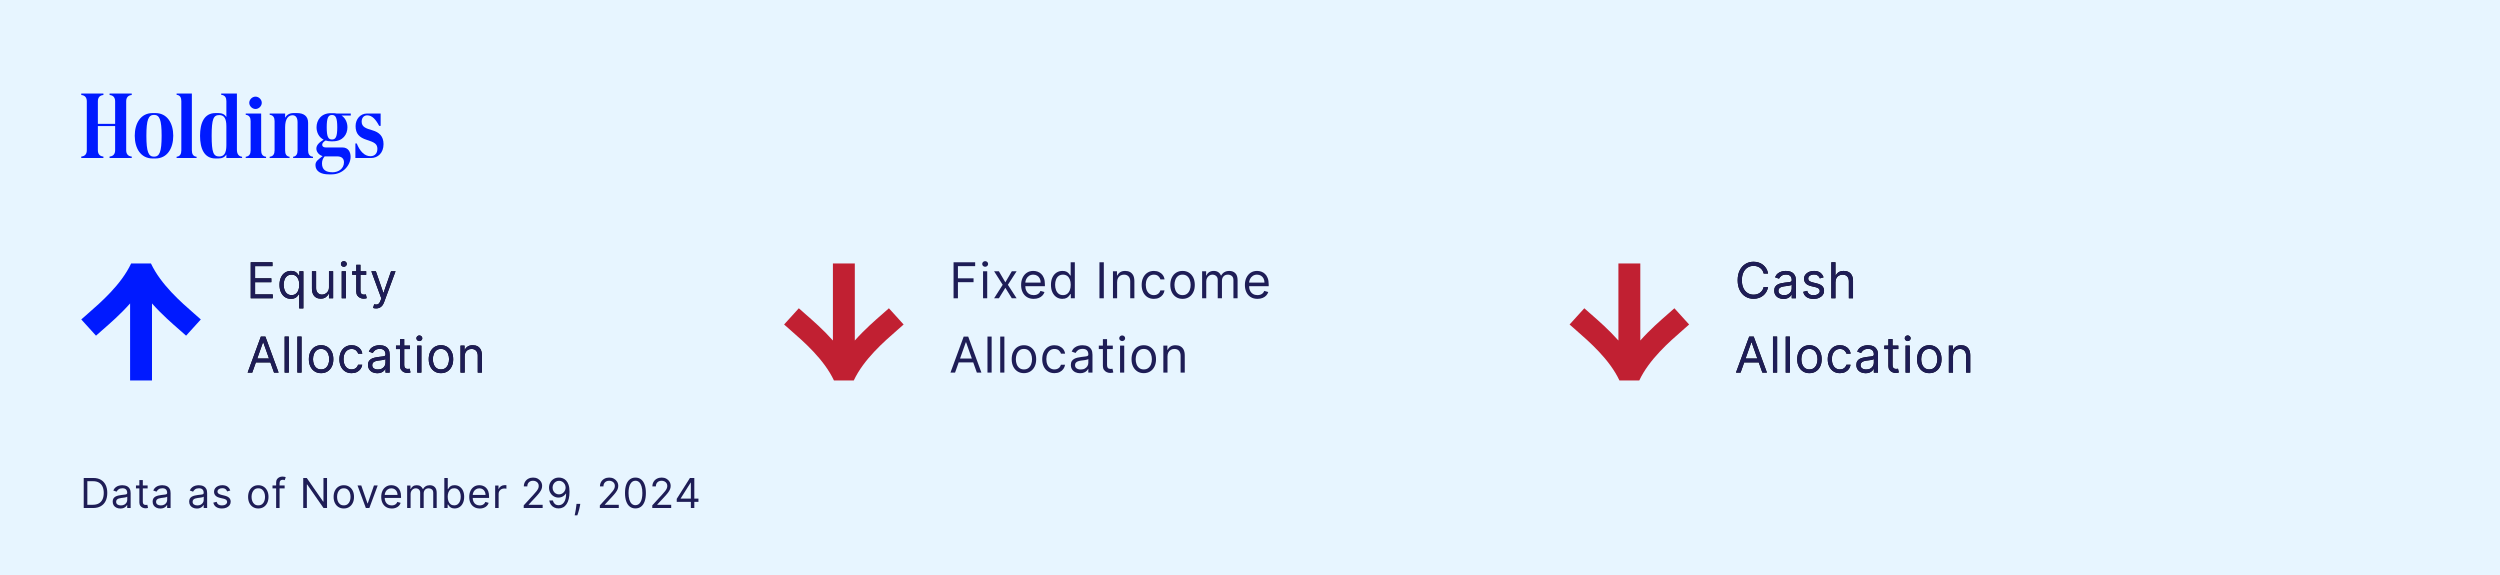 <?xml version="1.0" encoding="UTF-8"?>
<svg xmlns="http://www.w3.org/2000/svg" viewBox="0 0 1817 418">
  <defs>
    <style>
      .cls-1 {
        fill: #1e1d56;
      }

      .cls-2 {
        fill: #c12032;
      }

      .cls-3 {
        fill: #001aff;
      }

      .cls-4 {
        fill: #e7f5ff;
      }
    </style>
  </defs>
  <g id="BG">
    <rect class="cls-4" width="1817" height="418"/>
  </g>
  <g id="Outline">
    <g>
      <path class="cls-3" d="M59.06,69.04v-1.06h16.1v1.06c-2.9.26-4.03,2.11-4.03,4.62v16.37h12.54v-16.37c0-2.51-1.12-4.36-4.03-4.62v-1.06h16.1v1.06c-2.9.26-4.03,2.11-4.03,4.62v35.51c0,2.51,1.12,4.36,4.03,4.62v1.06h-16.1v-1.06c2.9-.26,4.03-2.11,4.03-4.62v-17.55h-12.54v17.55c0,2.51,1.12,4.36,4.03,4.62v1.06h-16.1v-1.06c2.9-.26,4.03-2.11,4.03-4.62v-35.51c0-2.51-1.12-4.36-4.03-4.62Z"/>
      <path class="cls-3" d="M110.94,82.18h1.98c8.71,0,13,7.46,13,16.5s-4.29,16.5-13,16.5h-1.98c-8.71,0-13-7.46-13-16.5s4.29-16.5,13-16.5ZM117.47,98.68c0-11.75-1.52-15.18-5.54-15.18s-5.54,3.43-5.54,15.18,1.52,15.18,5.54,15.18,5.54-3.43,5.54-15.18Z"/>
      <path class="cls-3" d="M142.88,113.92v.92h-14.52v-.92c2.57-.26,3.43-2.11,3.43-4.62v-35.77c0-2.51-.86-4.36-3.43-4.62v-.92h11.09v41.31c0,2.51.86,4.36,3.43,4.62Z"/>
      <path class="cls-3" d="M145.39,98.68c0-9.44,3.1-16.5,11.22-16.5h2.11c2.84,0,4.69,1.06,5.81,2.84v-11.48c0-2.51-.92-4.36-3.76-4.62v-.92h11.42v40.65c0,2.84.92,4.95,3.76,5.28v.92h-11.42v-2.51c-1.12,1.78-2.97,2.84-5.81,2.84h-2.11c-8.12,0-11.22-7.06-11.22-16.5ZM159.38,113.72c3.3,0,5.15-2.18,5.15-8.18v-13.73c0-6.01-1.85-8.18-5.15-8.18-4.29,0-5.54,2.9-5.54,15.05s1.25,15.05,5.54,15.05Z"/>
      <path class="cls-3" d="M178.59,83.43v-.92h11.22v26.79c0,2.51.92,4.36,3.56,4.62v.92h-14.78v-.92c2.64-.26,3.56-2.11,3.56-4.62v-21.25c0-2.51-.92-4.36-3.56-4.62ZM185.71,70.23c2.38,0,4.55,2.11,4.55,4.49s-2.18,4.49-4.55,4.49-4.55-2.11-4.55-4.49,2.18-4.49,4.55-4.49Z"/>
      <path class="cls-3" d="M199.57,109.3v-21.25c0-2.51-.92-4.36-3.56-4.62v-.92h11.22v3.04c1.19-2.05,3.17-3.37,6.01-3.37h2.57c4.95,0,8.12,2.18,8.12,7.06v20.06c0,2.51.92,4.36,3.56,4.62v.92h-14.45v-.92c2.38-.26,3.23-2.11,3.23-4.62v-20.33c0-3.63-1.45-5.21-3.7-5.21-2.84,0-5.35,2.31-5.35,8.78v16.76c0,2.51.79,4.36,3.23,4.62v.92h-14.45v-.92c2.64-.26,3.56-2.11,3.56-4.62Z"/>
      <path class="cls-3" d="M229.27,119.93c0-2.77,2.05-3.96,5.21-6.47-2.64-.73-4.55-3.1-4.55-5.41,0-2.64,2.05-4.49,5.28-6.53-3.5-1.78-5.15-5.35-5.15-8.98,0-5.21,3.3-10.29,10.56-10.29h1.32c.99,0,1.91.07,2.71.26h10.3v1.45h-6.73c2.9,1.91,4.29,5.21,4.29,8.58,0,5.15-3.3,10.16-10.56,10.16h-1.32c-1.52,0-2.84-.2-3.96-.59-1.45.86-2.51,1.91-2.51,3.1,0,1.25.99,1.98,2.84,1.98h12.01c3.89,0,5.81,3.04,5.81,6.8,0,5.94-5.41,12.74-13.73,12.74h-2.18c-5.61,0-9.64-2.18-9.64-6.8ZM241.75,125.21c4.16,0,8.25-2.57,8.25-7.26,0-2.64-1.58-4.29-4.95-4.29h-9.11c-1.32,1.52-1.91,3.17-1.91,5.15,0,4.42,2.64,6.4,7.72,6.4ZM241.29,101.38c2.71,0,3.83-1.98,3.83-8.84s-1.12-8.98-3.83-8.98-3.83,2.05-3.83,8.98,1.12,8.84,3.83,8.84Z"/>
      <path class="cls-3" d="M258.31,104.29h.99c2.11,5.41,5.54,9.24,9.9,9.24,3.43,0,5.08-2.31,5.08-5.35,0-3.56-2.11-4.75-7.72-6.53-5.41-1.72-8.12-4.42-8.12-10.03,0-5.15,3.56-9.11,8.25-9.11h9.96v8.98h-1.06c-2.44-4.55-5.02-7.66-8.71-7.66-2.24,0-4.03,1.58-4.03,4.62,0,3.89,3.3,4.95,7.85,6.27,4.82,1.39,8.05,4.22,8.05,10.03,0,6.34-4.03,10.1-9.17,10.1h-11.29v-10.56Z"/>
    </g>
    <g>
      <path class="cls-1" d="M67.58,369.22h-6.73v-21.82h7.03c2.12,0,3.93.44,5.43,1.31s2.66,2.12,3.46,3.74,1.2,3.56,1.2,5.82-.41,4.23-1.21,5.87-1.99,2.89-3.54,3.77c-1.55.88-3.43,1.32-5.65,1.32ZM63.49,366.87h3.92c1.8,0,3.3-.35,4.48-1.04s2.07-1.69,2.65-2.97c.58-1.29.87-2.82.87-4.59s-.29-3.28-.86-4.55c-.58-1.28-1.43-2.25-2.58-2.94s-2.57-1.03-4.27-1.03h-4.22v17.13Z"/>
      <path class="cls-1" d="M87.48,369.6c-1.04,0-1.98-.2-2.82-.59-.85-.39-1.52-.97-2.01-1.71s-.75-1.66-.75-2.72c0-.94.18-1.7.55-2.29s.86-1.05,1.48-1.38c.62-.33,1.3-.58,2.05-.75s1.5-.3,2.26-.4c.99-.13,1.8-.23,2.42-.29s1.08-.18,1.36-.35c.29-.16.43-.45.43-.85v-.08c0-1.05-.29-1.87-.86-2.45-.57-.58-1.44-.87-2.59-.87s-2.14.26-2.82.79c-.68.53-1.16,1.09-1.44,1.68l-2.39-.85c.43-.99,1-1.77,1.71-2.33.71-.56,1.49-.95,2.34-1.17.85-.22,1.68-.34,2.51-.34.53,0,1.13.06,1.82.19.69.12,1.35.38,1.99.76.64.38,1.18.96,1.6,1.74.43.77.64,1.81.64,3.11v10.78h-2.51v-2.22h-.13c-.17.36-.45.74-.85,1.14-.4.41-.93.75-1.59,1.03-.66.28-1.47.43-2.42.43ZM87.87,367.34c.99,0,1.83-.2,2.52-.59s1.2-.89,1.56-1.51.53-1.27.53-1.95v-2.3c-.11.13-.34.24-.7.35-.36.1-.77.19-1.24.27-.46.08-.92.14-1.35.19-.44.05-.79.1-1.06.13-.65.08-1.26.22-1.83.41-.56.19-1.02.47-1.36.84-.34.37-.52.88-.52,1.52,0,.87.32,1.53.97,1.98.65.44,1.48.67,2.48.67Z"/>
      <path class="cls-1" d="M107.3,352.85v2.13h-8.48v-2.13h8.48ZM101.29,348.93h2.51v15.6c0,.71.1,1.24.31,1.59.21.35.48.59.81.7.33.12.68.18,1.05.18.28,0,.5-.02.68-.05s.32-.06.43-.08l.51,2.26c-.17.06-.41.13-.71.2-.31.07-.69.1-1.16.1-.71,0-1.4-.15-2.08-.46s-1.24-.77-1.68-1.4-.67-1.41-.67-2.37v-16.28Z"/>
      <path class="cls-1" d="M116.51,369.6c-1.04,0-1.98-.2-2.82-.59-.85-.39-1.52-.97-2.01-1.71s-.75-1.66-.75-2.72c0-.94.18-1.7.55-2.29s.86-1.05,1.48-1.38c.62-.33,1.3-.58,2.05-.75s1.5-.3,2.26-.4c.99-.13,1.8-.23,2.42-.29s1.08-.18,1.36-.35c.29-.16.43-.45.43-.85v-.08c0-1.05-.29-1.87-.86-2.45-.57-.58-1.44-.87-2.59-.87s-2.14.26-2.82.79c-.68.53-1.16,1.09-1.44,1.68l-2.39-.85c.43-.99,1-1.77,1.71-2.33.71-.56,1.49-.95,2.34-1.17.85-.22,1.68-.34,2.51-.34.53,0,1.13.06,1.82.19.69.12,1.35.38,1.99.76.64.38,1.18.96,1.6,1.74.43.77.64,1.81.64,3.11v10.78h-2.51v-2.22h-.13c-.17.36-.45.74-.85,1.14-.4.41-.93.75-1.59,1.03-.66.28-1.47.43-2.42.43ZM116.89,367.34c.99,0,1.83-.2,2.52-.59s1.2-.89,1.56-1.51.53-1.27.53-1.95v-2.3c-.11.13-.34.24-.7.35-.36.1-.77.19-1.24.27-.46.08-.92.14-1.35.19-.44.05-.79.1-1.06.13-.65.08-1.26.22-1.83.41-.56.19-1.02.47-1.36.84-.34.37-.52.88-.52,1.52,0,.87.32,1.53.97,1.98.65.44,1.48.67,2.48.67Z"/>
      <path class="cls-1" d="M143.07,369.6c-1.04,0-1.98-.2-2.82-.59-.85-.39-1.52-.97-2.01-1.71s-.75-1.66-.75-2.72c0-.94.18-1.7.55-2.29s.86-1.05,1.48-1.38c.62-.33,1.3-.58,2.05-.75s1.5-.3,2.26-.4c.99-.13,1.8-.23,2.42-.29s1.08-.18,1.36-.35c.29-.16.43-.45.43-.85v-.08c0-1.05-.29-1.87-.86-2.45-.57-.58-1.44-.87-2.59-.87s-2.14.26-2.82.79c-.68.53-1.16,1.09-1.44,1.68l-2.39-.85c.43-.99,1-1.77,1.71-2.33.71-.56,1.49-.95,2.34-1.17.85-.22,1.68-.34,2.51-.34.53,0,1.13.06,1.82.19.69.12,1.35.38,1.99.76.64.38,1.18.96,1.6,1.74.43.77.64,1.81.64,3.11v10.78h-2.51v-2.22h-.13c-.17.36-.45.74-.85,1.14-.4.41-.93.75-1.59,1.03-.66.28-1.47.43-2.42.43ZM143.45,367.34c.99,0,1.83-.2,2.52-.59s1.2-.89,1.56-1.51.53-1.27.53-1.95v-2.3c-.11.13-.34.24-.7.35-.36.1-.77.19-1.24.27-.46.08-.92.14-1.35.19-.44.05-.79.1-1.06.13-.65.08-1.26.22-1.83.41-.56.19-1.02.47-1.36.84-.34.37-.52.88-.52,1.52,0,.87.32,1.53.97,1.98.65.44,1.48.67,2.48.67Z"/>
      <path class="cls-1" d="M167.36,356.52l-2.26.64c-.14-.38-.35-.74-.62-1.1s-.64-.66-1.11-.89-1.07-.35-1.8-.35c-1,0-1.83.23-2.5.69-.66.46-1,1.04-1,1.74,0,.62.23,1.12.68,1.48.45.36,1.16.66,2.13.91l2.43.6c1.46.35,2.55.9,3.27,1.62.72.73,1.08,1.66,1.08,2.81,0,.94-.27,1.78-.8,2.51-.54.74-1.28,1.32-2.24,1.75-.96.43-2.07.64-3.35.64-1.67,0-3.05-.36-4.14-1.09-1.09-.72-1.79-1.78-2.08-3.17l2.39-.6c.23.88.66,1.54,1.29,1.98s1.47.66,2.5.66c1.17,0,2.1-.25,2.8-.75s1.04-1.1,1.04-1.81c0-.57-.2-1.05-.6-1.43-.4-.39-1.01-.68-1.83-.87l-2.73-.64c-1.5-.36-2.6-.91-3.3-1.66-.7-.75-1.05-1.69-1.05-2.82,0-.92.26-1.74.78-2.45s1.24-1.27,2.14-1.67c.91-.4,1.93-.61,3.08-.61,1.62,0,2.89.36,3.82,1.07.93.71,1.59,1.65,1.98,2.81Z"/>
      <path class="cls-1" d="M187.73,369.56c-1.48,0-2.77-.35-3.88-1.05-1.11-.7-1.98-1.69-2.6-2.95-.62-1.26-.93-2.74-.93-4.43s.31-3.19.93-4.46,1.49-2.26,2.6-2.96c1.11-.7,2.41-1.05,3.88-1.05s2.77.35,3.88,1.05c1.11.7,1.98,1.69,2.6,2.96.62,1.27.93,2.76.93,4.46s-.31,3.17-.93,4.43c-.62,1.26-1.49,2.25-2.6,2.95-1.11.7-2.41,1.05-3.88,1.05ZM187.73,367.3c1.12,0,2.05-.29,2.77-.86.72-.58,1.26-1.33,1.61-2.27.35-.94.52-1.95.52-3.05s-.17-2.11-.52-3.06c-.35-.94-.88-1.71-1.61-2.29-.72-.58-1.65-.87-2.77-.87s-2.05.29-2.77.87c-.72.58-1.26,1.35-1.61,2.29-.35.95-.52,1.96-.52,3.06s.17,2.11.52,3.05c.35.94.88,1.69,1.61,2.27.72.58,1.65.86,2.77.86Z"/>
      <path class="cls-1" d="M206.87,352.85v2.13h-8.82v-2.13h8.82ZM200.69,369.22v-18.62c0-.94.22-1.72.66-2.34.44-.62,1.01-1.09,1.71-1.41s1.45-.47,2.23-.47c.62,0,1.12.05,1.51.15s.68.19.87.28l-.72,2.17c-.13-.04-.3-.1-.53-.16-.22-.06-.52-.1-.88-.1-.83,0-1.43.21-1.79.63-.37.42-.55,1.03-.55,1.84v18.03h-2.51Z"/>
      <path class="cls-1" d="M237.69,347.4v21.82h-2.56l-11.89-17.13h-.21v17.13h-2.64v-21.82h2.56l11.93,17.17h.21v-17.17h2.6Z"/>
      <path class="cls-1" d="M249.88,369.56c-1.48,0-2.77-.35-3.88-1.05-1.11-.7-1.98-1.69-2.6-2.95-.62-1.26-.93-2.74-.93-4.43s.31-3.19.93-4.46,1.49-2.26,2.6-2.96c1.11-.7,2.41-1.05,3.88-1.05s2.77.35,3.88,1.05c1.11.7,1.98,1.69,2.6,2.96.62,1.27.93,2.76.93,4.46s-.31,3.17-.93,4.43c-.62,1.26-1.49,2.25-2.6,2.95-1.11.7-2.41,1.05-3.88,1.05ZM249.88,367.3c1.12,0,2.05-.29,2.77-.86.72-.58,1.26-1.33,1.61-2.27.35-.94.52-1.95.52-3.05s-.17-2.11-.52-3.06c-.35-.94-.88-1.71-1.61-2.29-.72-.58-1.65-.87-2.77-.87s-2.05.29-2.77.87c-.72.58-1.26,1.35-1.61,2.29-.35.95-.52,1.96-.52,3.06s.17,2.11.52,3.05c.35.94.88,1.69,1.61,2.27.72.58,1.65.86,2.77.86Z"/>
      <path class="cls-1" d="M274.51,352.85l-6.05,16.36h-2.56l-6.05-16.36h2.73l4.52,13.04h.17l4.52-13.04h2.73Z"/>
      <path class="cls-1" d="M284.7,369.56c-1.58,0-2.94-.35-4.08-1.05-1.14-.7-2.02-1.68-2.63-2.94s-.92-2.73-.92-4.41.31-3.16.92-4.44,1.47-2.28,2.58-3,2.4-1.08,3.87-1.08c.85,0,1.69.14,2.52.43s1.59.74,2.27,1.38c.68.64,1.23,1.47,1.63,2.52.4,1.04.61,2.33.61,3.86v1.07h-12.61v-2.17h10.06c0-.92-.18-1.75-.55-2.47s-.88-1.3-1.56-1.71c-.67-.42-1.46-.63-2.37-.63-1,0-1.87.25-2.59.74-.73.49-1.29,1.13-1.68,1.92-.39.79-.59,1.63-.59,2.54v1.45c0,1.24.21,2.28.64,3.14.43.86,1.03,1.51,1.79,1.95.77.44,1.66.67,2.67.67.66,0,1.26-.09,1.79-.28.54-.19,1-.47,1.39-.85s.69-.85.91-1.42l2.43.68c-.26.82-.69,1.55-1.29,2.17-.6.62-1.35,1.1-2.24,1.45-.89.34-1.89.52-2.99.52Z"/>
      <path class="cls-1" d="M295.91,369.22v-16.36h2.43v2.56h.21c.34-.87.89-1.55,1.65-2.04.76-.49,1.67-.73,2.74-.73s1.98.24,2.7.73c.72.49,1.28,1.17,1.69,2.04h.17c.42-.85,1.05-1.52,1.89-2.02.84-.5,1.84-.75,3.01-.75,1.46,0,2.66.46,3.59,1.37.93.91,1.4,2.33,1.4,4.26v10.95h-2.51v-10.95c0-1.21-.33-2.07-.99-2.59s-1.44-.78-2.33-.78c-1.15,0-2.04.35-2.67,1.04-.63.69-.95,1.57-.95,2.63v10.65h-2.56v-11.21c0-.93-.3-1.68-.91-2.25-.6-.57-1.38-.86-2.33-.86-.65,0-1.26.17-1.83.52-.56.35-1.02.83-1.36,1.44-.34.61-.52,1.32-.52,2.12v10.23h-2.51Z"/>
      <path class="cls-1" d="M322.93,369.22v-21.82h2.51v8.05h.21c.18-.28.44-.65.77-1.09.33-.44.81-.84,1.43-1.19.62-.35,1.46-.53,2.53-.53,1.38,0,2.59.34,3.64,1.03,1.05.69,1.87,1.67,2.46,2.93.59,1.26.88,2.76.88,4.47s-.29,3.23-.88,4.5c-.59,1.27-1.41,2.25-2.45,2.94-1.04.69-2.25,1.04-3.61,1.04-1.05,0-1.89-.18-2.52-.53-.63-.35-1.12-.75-1.46-1.2-.34-.45-.6-.83-.79-1.12h-.3v2.51h-2.43ZM325.4,361.04c0,1.24.18,2.32.54,3.26.36.94.89,1.68,1.59,2.21.7.53,1.55.79,2.56.79s1.93-.28,2.64-.84c.71-.56,1.24-1.31,1.6-2.26.36-.95.54-2,.54-3.17s-.18-2.19-.53-3.12-.88-1.66-1.59-2.21c-.71-.54-1.59-.82-2.66-.82s-1.88.26-2.58.77c-.7.51-1.22,1.23-1.58,2.15-.36.92-.53,1.99-.53,3.21Z"/>
      <path class="cls-1" d="M348.67,369.56c-1.58,0-2.94-.35-4.08-1.05-1.14-.7-2.02-1.68-2.63-2.94s-.92-2.73-.92-4.41.31-3.16.92-4.44,1.47-2.28,2.58-3,2.4-1.08,3.87-1.08c.85,0,1.69.14,2.52.43s1.59.74,2.27,1.38c.68.64,1.23,1.47,1.63,2.52.4,1.04.61,2.33.61,3.86v1.07h-12.61v-2.17h10.06c0-.92-.18-1.75-.55-2.47s-.88-1.3-1.56-1.71c-.67-.42-1.46-.63-2.37-.63-1,0-1.87.25-2.59.74-.73.49-1.29,1.13-1.68,1.92-.39.79-.59,1.63-.59,2.54v1.45c0,1.24.21,2.28.64,3.14.43.86,1.03,1.51,1.79,1.95.77.44,1.66.67,2.67.67.66,0,1.26-.09,1.79-.28.54-.19,1-.47,1.39-.85s.69-.85.91-1.42l2.43.68c-.26.82-.69,1.55-1.29,2.17-.6.62-1.35,1.1-2.24,1.45-.89.34-1.89.52-2.99.52Z"/>
      <path class="cls-1" d="M359.88,369.22v-16.36h2.43v2.47h.17c.3-.81.84-1.47,1.62-1.97.78-.5,1.66-.76,2.64-.76.18,0,.42,0,.69.01s.49.02.63.03v2.56c-.08-.02-.28-.06-.58-.1s-.62-.07-.95-.07c-.8,0-1.5.17-2.12.5-.62.33-1.11.79-1.47,1.36-.36.58-.54,1.24-.54,1.98v10.36h-2.51Z"/>
      <path class="cls-1" d="M380.64,369.22v-1.92l7.2-7.88c.84-.92,1.54-1.73,2.09-2.41s.95-1.33,1.22-1.94c.27-.61.4-1.24.4-1.91,0-.77-.18-1.43-.55-1.99-.37-.56-.86-.99-1.5-1.3-.63-.3-1.34-.46-2.13-.46-.84,0-1.57.17-2.19.52-.62.34-1.1.83-1.44,1.44-.34.62-.51,1.34-.51,2.17h-2.51c0-1.28.29-2.4.88-3.37.59-.97,1.39-1.72,2.41-2.26,1.02-.54,2.16-.81,3.44-.81s2.41.27,3.4.81,1.76,1.27,2.32,2.18.84,1.94.84,3.06c0,.8-.14,1.59-.43,2.35-.29.76-.78,1.61-1.49,2.55-.71.93-1.69,2.07-2.94,3.41l-4.9,5.24v.17h10.14v2.34h-13.76Z"/>
      <path class="cls-1" d="M406.34,347.1c.9,0,1.79.18,2.68.51.9.33,1.71.89,2.45,1.66s1.33,1.82,1.78,3.15.67,2.99.67,5-.18,3.66-.55,5.16c-.37,1.5-.89,2.77-1.58,3.8-.69,1.03-1.52,1.81-2.49,2.34-.98.53-2.08.8-3.31.8s-2.31-.24-3.27-.73c-.96-.49-1.74-1.16-2.34-2.03-.61-.87-1-1.88-1.17-3.03h2.6c.23,1,.7,1.83,1.4,2.48.7.65,1.62.97,2.78.97,1.68,0,3.01-.73,3.99-2.21.98-1.47,1.46-3.55,1.46-6.23h-.17c-.4.6-.87,1.11-1.42,1.54-.55.43-1.15.77-1.82,1-.67.23-1.38.35-2.13.35-1.25,0-2.4-.31-3.44-.93-1.04-.62-1.87-1.48-2.49-2.57-.62-1.09-.93-2.34-.93-3.74s.3-2.56.9-3.67c.6-1.11,1.45-2,2.54-2.66,1.09-.66,2.37-.98,3.85-.96ZM406.34,349.45c-.9,0-1.7.22-2.41.67-.71.44-1.28,1.04-1.69,1.79-.42.75-.62,1.58-.62,2.49s.2,1.73.6,2.48.95,1.33,1.65,1.77,1.5.66,2.39.66c.67,0,1.3-.13,1.89-.4.58-.27,1.09-.63,1.53-1.1.44-.46.78-.99,1.03-1.59.25-.59.37-1.21.37-1.86,0-.85-.2-1.65-.61-2.4-.41-.75-.97-1.35-1.68-1.81-.71-.46-1.52-.69-2.43-.69Z"/>
      <path class="cls-1" d="M421.73,366.23l-.17,1.15c-.12.81-.3,1.68-.55,2.6-.25.92-.5,1.79-.76,2.61s-.48,1.47-.65,1.95h-1.92c.09-.46.21-1.05.36-1.8.15-.75.3-1.58.45-2.5.15-.92.28-1.86.38-2.82l.13-1.19h2.73Z"/>
      <path class="cls-1" d="M435.97,369.22v-1.92l7.2-7.88c.84-.92,1.54-1.73,2.09-2.41s.95-1.33,1.22-1.94c.27-.61.4-1.24.4-1.91,0-.77-.18-1.43-.55-1.99-.37-.56-.86-.99-1.5-1.3-.63-.3-1.34-.46-2.13-.46-.84,0-1.57.17-2.19.52-.62.34-1.1.83-1.44,1.44-.34.62-.51,1.34-.51,2.17h-2.51c0-1.28.29-2.4.88-3.37.59-.97,1.39-1.72,2.41-2.26,1.02-.54,2.16-.81,3.44-.81s2.41.27,3.4.81,1.76,1.27,2.32,2.18.84,1.94.84,3.06c0,.8-.14,1.59-.43,2.35-.29.76-.78,1.61-1.49,2.55-.71.93-1.69,2.07-2.94,3.41l-4.9,5.24v.17h10.14v2.34h-13.76Z"/>
      <path class="cls-1" d="M461.84,369.52c-1.6,0-2.97-.44-4.1-1.32s-1.99-2.15-2.59-3.82-.9-3.7-.9-6.07.3-4.37.9-6.05,1.47-2.95,2.6-3.83c1.13-.88,2.49-1.33,4.09-1.33s2.95.44,4.09,1.33c1.13.88,2,2.16,2.6,3.83s.9,3.69.9,6.05-.3,4.39-.9,6.07-1.46,2.95-2.59,3.82-2.5,1.32-4.1,1.32ZM461.84,367.17c1.59,0,2.83-.77,3.71-2.3.88-1.53,1.32-3.72,1.32-6.56,0-1.89-.2-3.5-.6-4.83-.4-1.33-.98-2.34-1.73-3.04-.75-.7-1.65-1.04-2.7-1.04-1.58,0-2.81.78-3.7,2.33s-1.33,3.74-1.33,6.58c0,1.89.2,3.49.6,4.82.4,1.32.97,2.33,1.72,3.01.75.69,1.65,1.03,2.71,1.03Z"/>
      <path class="cls-1" d="M474.07,369.22v-1.92l7.2-7.88c.84-.92,1.54-1.73,2.09-2.41s.95-1.33,1.22-1.94c.27-.61.4-1.24.4-1.91,0-.77-.18-1.43-.55-1.99-.37-.56-.86-.99-1.5-1.3-.63-.3-1.34-.46-2.13-.46-.84,0-1.57.17-2.19.52-.62.34-1.1.83-1.44,1.44-.34.62-.51,1.34-.51,2.17h-2.51c0-1.28.29-2.4.88-3.37.59-.97,1.39-1.72,2.41-2.26,1.02-.54,2.16-.81,3.44-.81s2.41.27,3.4.81,1.76,1.27,2.32,2.18.84,1.94.84,3.06c0,.8-.14,1.59-.43,2.35-.29.76-.78,1.61-1.49,2.55-.71.93-1.69,2.07-2.94,3.41l-4.9,5.24v.17h10.14v2.34h-13.76Z"/>
      <path class="cls-1" d="M491.85,364.74v-2.17l9.59-15.17h1.58v3.37h-1.07l-7.24,11.46v.17h12.91v2.34h-15.77ZM502.12,369.22v-21.82h2.51v21.82h-2.51Z"/>
    </g>
    <g>
      <path d="M182.23,216.8v-26.18h15.8v2.81h-12.63v8.85h11.81v2.81h-11.81v8.9h12.83v2.81h-16.01Z"/>
      <path d="M217.47,224.16v-10.38h-.26c-.22.36-.54.81-.95,1.35s-.99,1.02-1.75,1.44c-.76.42-1.77.63-3.03.63-1.64,0-3.08-.42-4.33-1.25-1.25-.83-2.23-2.01-2.94-3.53-.71-1.52-1.06-3.32-1.06-5.4s.35-3.85,1.06-5.37c.71-1.52,1.69-2.69,2.95-3.52,1.26-.83,2.72-1.24,4.37-1.24,1.28,0,2.29.21,3.04.63.75.42,1.32.9,1.71,1.43.4.53.71.97.93,1.31h.36v-3.12h2.92v27h-3.02ZM211.9,214.5c1.21,0,2.23-.32,3.07-.95.83-.63,1.47-1.52,1.9-2.65.43-1.13.65-2.44.65-3.92s-.21-2.75-.64-3.85c-.43-1.1-1.06-1.96-1.89-2.58s-1.87-.93-3.09-.93-2.34.33-3.19.98c-.85.65-1.48,1.53-1.91,2.65s-.63,2.36-.63,3.74.22,2.67.65,3.8c.43,1.14,1.07,2.04,1.92,2.71s1.9,1,3.16,1Z"/>
      <path d="M239.1,208.77v-11.61h3.02v19.64h-3.02v-3.32h-.21c-.46,1-1.18,1.84-2.15,2.54s-2.2,1.04-3.68,1.04c-1.23,0-2.32-.27-3.27-.81-.96-.54-1.71-1.36-2.25-2.46-.55-1.09-.82-2.48-.82-4.15v-12.48h3.02v12.27c0,1.43.4,2.57,1.21,3.43.81.85,1.83,1.28,3.09,1.28.75,0,1.51-.19,2.29-.58.78-.38,1.44-.97,1.97-1.76.53-.79.8-1.8.8-3.03Z"/>
      <path d="M249.9,193.89c-.59,0-1.09-.2-1.51-.6s-.63-.88-.63-1.44.21-1.04.63-1.45c.42-.4.93-.6,1.51-.6s1.09.2,1.51.6c.42.4.63.88.63,1.45s-.21,1.04-.63,1.44-.93.6-1.51.6ZM248.36,216.8v-19.64h3.02v19.64h-3.02Z"/>
      <path d="M266.16,197.16v2.56h-10.18v-2.56h10.18ZM258.95,192.46h3.02v18.72c0,.85.12,1.49.38,1.91.25.42.58.7.97.84s.82.21,1.26.21c.33,0,.61-.02.82-.06s.38-.07.51-.1l.61,2.71c-.2.08-.49.16-.86.24s-.83.12-1.39.12c-.85,0-1.69-.18-2.5-.55-.81-.37-1.49-.92-2.02-1.67-.53-.75-.8-1.7-.8-2.84v-19.53Z"/>
      <path d="M273.38,224.16c-.51,0-.97-.04-1.37-.12s-.68-.16-.83-.24l.77-2.66c.73.19,1.38.26,1.94.2.56-.05,1.06-.3,1.5-.75.44-.45.84-1.17,1.21-2.17l.56-1.53-7.26-19.74h3.27l5.42,15.65h.2l5.42-15.65h3.27l-8.33,22.5c-.38,1.01-.84,1.86-1.39,2.53-.55.67-1.2,1.17-1.92,1.49-.73.32-1.55.49-2.46.49Z"/>
      <path d="M183.31,270.8h-3.32l9.61-26.18h3.27l9.61,26.18h-3.32l-7.82-22.04h-.2l-7.82,22.04ZM184.53,260.57h13.4v2.81h-13.4v-2.81Z"/>
      <path d="M209.9,244.62v26.18h-3.02v-26.18h3.02Z"/>
      <path d="M219.16,244.62v26.18h-3.02v-26.18h3.02Z"/>
      <path d="M233.38,271.21c-1.77,0-3.33-.42-4.66-1.27-1.33-.84-2.37-2.02-3.12-3.54-.75-1.52-1.12-3.29-1.12-5.32s.37-3.83,1.12-5.36c.75-1.53,1.79-2.71,3.12-3.55,1.33-.84,2.89-1.27,4.66-1.27s3.33.42,4.66,1.27,2.37,2.03,3.12,3.55,1.12,3.31,1.12,5.36-.37,3.8-1.12,5.32c-.75,1.52-1.79,2.7-3.12,3.54s-2.89,1.27-4.66,1.27ZM233.38,268.5c1.35,0,2.46-.35,3.32-1.04s1.51-1.6,1.93-2.72c.42-1.12.63-2.34.63-3.66s-.21-2.54-.63-3.67c-.42-1.13-1.06-2.05-1.93-2.75-.87-.7-1.98-1.05-3.32-1.05s-2.45.35-3.32,1.05c-.87.7-1.51,1.62-1.93,2.75-.42,1.13-.63,2.36-.63,3.67s.21,2.53.63,3.66c.42,1.12,1.06,2.03,1.93,2.72.87.69,1.98,1.04,3.32,1.04Z"/>
      <path d="M255.58,271.21c-1.84,0-3.43-.43-4.76-1.3-1.33-.87-2.35-2.07-3.07-3.59-.72-1.53-1.07-3.27-1.07-5.23s.37-3.76,1.11-5.29c.74-1.53,1.77-2.73,3.09-3.59,1.33-.86,2.87-1.3,4.65-1.3,1.38,0,2.62.25,3.73.77,1.11.51,2.02,1.23,2.72,2.15.71.92,1.15,1.99,1.32,3.22h-3.02c-.23-.89-.74-1.69-1.53-2.38s-1.85-1.04-3.18-1.04c-1.18,0-2.21.3-3.09.91-.88.61-1.57,1.47-2.06,2.57s-.74,2.4-.74,3.88.24,2.84.72,3.96,1.16,2,2.04,2.62c.88.62,1.92.93,3.11.93.78,0,1.5-.14,2.13-.41.64-.27,1.18-.67,1.62-1.18.44-.51.76-1.12.95-1.84h3.02c-.17,1.16-.59,2.2-1.26,3.13-.67.92-1.55,1.66-2.65,2.2-1.1.54-2.37.81-3.82.81Z"/>
      <path d="M274.2,271.26c-1.24,0-2.37-.24-3.39-.71-1.01-.47-1.82-1.16-2.42-2.06-.6-.9-.9-1.99-.9-3.27,0-1.12.22-2.04.67-2.74s1.04-1.25,1.78-1.66c.74-.4,1.56-.7,2.46-.9.9-.2,1.8-.36,2.72-.48,1.19-.15,2.16-.27,2.91-.35.75-.08,1.29-.22,1.64-.42.35-.2.52-.54.52-1.02v-.1c0-1.26-.34-2.24-1.03-2.94-.69-.7-1.72-1.05-3.11-1.05s-2.57.32-3.39.95-1.39,1.3-1.73,2.02l-2.86-1.02c.51-1.19,1.2-2.12,2.05-2.79.86-.67,1.79-1.14,2.81-1.41s2.02-.4,3.01-.4c.63,0,1.36.07,2.18.22.82.15,1.62.45,2.39.91.77.46,1.41,1.15,1.92,2.08.51.93.77,2.17.77,3.73v12.94h-3.02v-2.66h-.15c-.2.43-.54.88-1.02,1.37-.48.49-1.11.9-1.9,1.24-.79.34-1.76.51-2.9.51ZM274.66,268.55c1.19,0,2.2-.23,3.02-.7s1.45-1.07,1.87-1.82.63-1.52.63-2.34v-2.76c-.13.15-.41.29-.84.42-.43.12-.92.23-1.48.32-.56.09-1.1.17-1.62.23-.52.06-.95.12-1.27.16-.78.1-1.51.27-2.19.49-.68.23-1.22.56-1.64,1.01-.41.45-.62,1.05-.62,1.82,0,1.05.39,1.84,1.17,2.37.78.53,1.77.8,2.97.8Z"/>
      <path d="M297.98,251.16v2.56h-10.18v-2.56h10.18ZM290.77,246.46h3.02v18.72c0,.85.12,1.49.38,1.91.25.42.58.7.97.84s.82.21,1.26.21c.33,0,.61-.02.82-.06s.38-.07.51-.1l.61,2.71c-.2.08-.49.16-.86.24s-.83.12-1.39.12c-.85,0-1.69-.18-2.5-.55-.81-.37-1.49-.92-2.02-1.67-.53-.75-.8-1.7-.8-2.84v-19.53Z"/>
      <path d="M304.78,247.89c-.59,0-1.09-.2-1.51-.6s-.63-.88-.63-1.44.21-1.04.63-1.45c.42-.4.93-.6,1.51-.6s1.09.2,1.51.6c.42.4.63.88.63,1.45s-.21,1.04-.63,1.44-.93.6-1.51.6ZM303.25,270.8v-19.64h3.02v19.64h-3.02Z"/>
      <path d="M320.49,271.21c-1.77,0-3.33-.42-4.66-1.27s-2.37-2.02-3.12-3.54c-.75-1.52-1.12-3.29-1.12-5.32s.37-3.83,1.12-5.36c.75-1.53,1.79-2.71,3.12-3.55s2.89-1.27,4.66-1.27,3.33.42,4.66,1.27,2.37,2.03,3.12,3.55c.75,1.53,1.12,3.31,1.12,5.36s-.37,3.8-1.12,5.32c-.75,1.52-1.79,2.7-3.12,3.54s-2.89,1.27-4.66,1.27ZM320.49,268.5c1.35,0,2.45-.35,3.32-1.04s1.51-1.6,1.93-2.72c.42-1.12.63-2.34.63-3.66s-.21-2.54-.63-3.67c-.42-1.13-1.06-2.05-1.93-2.75-.87-.7-1.98-1.05-3.32-1.05s-2.46.35-3.32,1.05c-.87.7-1.51,1.62-1.93,2.75-.42,1.13-.63,2.36-.63,3.67s.21,2.53.63,3.66c.42,1.12,1.06,2.03,1.93,2.72s1.98,1.04,3.32,1.04Z"/>
      <path d="M337.72,258.99v11.81h-3.02v-19.64h2.92v3.07h.25c.46-1,1.16-1.8,2.1-2.41s2.15-.91,3.63-.91c1.33,0,2.49.27,3.49.81s1.77,1.36,2.33,2.45c.55,1.1.83,2.48.83,4.15v12.48h-3.02v-12.27c0-1.54-.4-2.75-1.2-3.61-.8-.87-1.9-1.3-3.3-1.3-.96,0-1.82.21-2.58.63-.75.42-1.35,1.03-1.78,1.83-.43.8-.65,1.77-.65,2.92Z"/>
    </g>
    <g>
      <path class="cls-1" d="M182.23,216.8v-26.18h15.8v2.81h-12.63v8.85h11.81v2.81h-11.81v8.9h12.83v2.81h-16.01Z"/>
      <path class="cls-1" d="M217.47,224.16v-10.38h-.26c-.22.36-.54.81-.95,1.35s-.99,1.02-1.75,1.44c-.76.42-1.77.63-3.03.63-1.64,0-3.08-.42-4.33-1.25-1.25-.83-2.23-2.01-2.94-3.53-.71-1.52-1.06-3.32-1.06-5.4s.35-3.85,1.06-5.37c.71-1.52,1.69-2.69,2.95-3.52,1.26-.83,2.72-1.24,4.37-1.24,1.28,0,2.29.21,3.04.63.75.42,1.32.9,1.71,1.43.4.53.71.97.93,1.31h.36v-3.12h2.92v27h-3.02ZM211.9,214.5c1.21,0,2.23-.32,3.07-.95.83-.63,1.47-1.52,1.9-2.65.43-1.13.65-2.44.65-3.92s-.21-2.75-.64-3.85c-.43-1.1-1.06-1.96-1.89-2.58s-1.87-.93-3.09-.93-2.34.33-3.19.98c-.85.65-1.48,1.53-1.91,2.65s-.63,2.36-.63,3.74.22,2.67.65,3.8c.43,1.14,1.07,2.04,1.92,2.71s1.9,1,3.16,1Z"/>
      <path class="cls-1" d="M239.1,208.77v-11.61h3.02v19.64h-3.02v-3.32h-.21c-.46,1-1.18,1.84-2.15,2.54s-2.2,1.04-3.68,1.04c-1.23,0-2.32-.27-3.27-.81-.96-.54-1.71-1.36-2.25-2.46-.55-1.09-.82-2.48-.82-4.15v-12.48h3.02v12.27c0,1.43.4,2.57,1.21,3.43.81.85,1.83,1.28,3.09,1.28.75,0,1.51-.19,2.29-.58.78-.38,1.44-.97,1.97-1.76.53-.79.8-1.8.8-3.03Z"/>
      <path class="cls-1" d="M249.9,193.89c-.59,0-1.09-.2-1.51-.6s-.63-.88-.63-1.44.21-1.04.63-1.45c.42-.4.93-.6,1.51-.6s1.09.2,1.51.6c.42.4.63.88.63,1.45s-.21,1.04-.63,1.44-.93.6-1.51.6ZM248.36,216.8v-19.64h3.02v19.64h-3.02Z"/>
      <path class="cls-1" d="M266.16,197.16v2.56h-10.18v-2.56h10.18ZM258.95,192.46h3.02v18.72c0,.85.12,1.49.38,1.91.25.42.58.7.97.84s.82.21,1.26.21c.33,0,.61-.02.82-.06s.38-.07.51-.1l.61,2.71c-.2.08-.49.16-.86.24s-.83.12-1.39.12c-.85,0-1.69-.18-2.5-.55-.81-.37-1.49-.92-2.02-1.67-.53-.75-.8-1.7-.8-2.84v-19.53Z"/>
      <path class="cls-1" d="M273.38,224.16c-.51,0-.97-.04-1.37-.12s-.68-.16-.83-.24l.77-2.66c.73.19,1.38.26,1.94.2.56-.05,1.06-.3,1.5-.75.44-.45.84-1.17,1.21-2.17l.56-1.53-7.26-19.74h3.27l5.42,15.65h.2l5.42-15.65h3.27l-8.33,22.5c-.38,1.01-.84,1.86-1.39,2.53-.55.67-1.2,1.17-1.92,1.49-.73.32-1.55.49-2.46.49Z"/>
      <path class="cls-1" d="M183.31,270.8h-3.32l9.61-26.18h3.27l9.61,26.18h-3.32l-7.82-22.04h-.2l-7.82,22.04ZM184.53,260.57h13.4v2.81h-13.4v-2.81Z"/>
      <path class="cls-1" d="M209.9,244.62v26.18h-3.02v-26.18h3.02Z"/>
      <path class="cls-1" d="M219.16,244.62v26.18h-3.02v-26.18h3.02Z"/>
      <path class="cls-1" d="M233.38,271.21c-1.77,0-3.33-.42-4.66-1.27-1.33-.84-2.37-2.02-3.12-3.54-.75-1.52-1.12-3.29-1.12-5.32s.37-3.83,1.12-5.36c.75-1.53,1.79-2.71,3.12-3.55,1.33-.84,2.89-1.27,4.66-1.27s3.33.42,4.66,1.27,2.37,2.03,3.12,3.55,1.12,3.31,1.12,5.36-.37,3.8-1.12,5.32c-.75,1.52-1.79,2.7-3.12,3.54s-2.89,1.27-4.66,1.27ZM233.38,268.5c1.35,0,2.46-.35,3.32-1.04s1.51-1.6,1.93-2.72c.42-1.12.63-2.34.63-3.66s-.21-2.54-.63-3.67c-.42-1.13-1.06-2.05-1.93-2.75-.87-.7-1.98-1.05-3.32-1.05s-2.45.35-3.32,1.05c-.87.7-1.51,1.62-1.93,2.75-.42,1.13-.63,2.36-.63,3.67s.21,2.53.63,3.66c.42,1.12,1.06,2.03,1.93,2.72.87.69,1.98,1.04,3.32,1.04Z"/>
      <path class="cls-1" d="M255.58,271.21c-1.84,0-3.43-.43-4.76-1.3-1.33-.87-2.35-2.07-3.07-3.59-.72-1.53-1.07-3.27-1.07-5.23s.37-3.76,1.11-5.29c.74-1.53,1.77-2.73,3.09-3.59,1.33-.86,2.87-1.3,4.65-1.3,1.38,0,2.62.25,3.73.77,1.11.51,2.02,1.23,2.72,2.15.71.92,1.15,1.99,1.32,3.22h-3.02c-.23-.89-.74-1.69-1.53-2.38s-1.85-1.04-3.18-1.04c-1.18,0-2.21.3-3.09.91-.88.61-1.57,1.47-2.06,2.57s-.74,2.4-.74,3.88.24,2.84.72,3.96,1.16,2,2.04,2.62c.88.62,1.92.93,3.11.93.78,0,1.5-.14,2.13-.41.64-.27,1.18-.67,1.62-1.18.44-.51.76-1.12.95-1.84h3.02c-.17,1.16-.59,2.2-1.26,3.13-.67.92-1.55,1.66-2.65,2.2-1.1.54-2.37.81-3.82.81Z"/>
      <path class="cls-1" d="M274.2,271.26c-1.24,0-2.37-.24-3.39-.71-1.01-.47-1.82-1.16-2.42-2.06-.6-.9-.9-1.99-.9-3.27,0-1.12.22-2.04.67-2.74.44-.7,1.04-1.25,1.78-1.66.74-.4,1.56-.7,2.46-.9.9-.2,1.8-.36,2.72-.48,1.19-.15,2.16-.27,2.91-.35.75-.08,1.29-.22,1.64-.42.35-.2.52-.54.52-1.02v-.1c0-1.26-.34-2.24-1.03-2.94-.69-.7-1.72-1.05-3.11-1.05s-2.57.32-3.39.95-1.39,1.3-1.73,2.02l-2.86-1.02c.51-1.19,1.2-2.12,2.05-2.79.86-.67,1.79-1.14,2.81-1.41s2.02-.4,3.01-.4c.63,0,1.36.07,2.18.22.82.15,1.62.45,2.39.91.77.46,1.41,1.15,1.92,2.08.51.93.77,2.17.77,3.73v12.94h-3.02v-2.66h-.15c-.2.43-.54.88-1.02,1.37-.48.49-1.11.9-1.9,1.24-.79.34-1.76.51-2.9.51ZM274.66,268.55c1.19,0,2.2-.23,3.02-.7s1.45-1.07,1.87-1.82.63-1.52.63-2.34v-2.76c-.13.15-.41.29-.84.42-.43.12-.92.23-1.48.32-.56.09-1.1.17-1.62.23-.52.06-.95.12-1.27.16-.78.1-1.51.27-2.19.49-.68.23-1.22.56-1.64,1.01-.41.45-.62,1.05-.62,1.82,0,1.05.39,1.84,1.17,2.37.78.53,1.77.8,2.97.8Z"/>
      <path class="cls-1" d="M297.98,251.16v2.56h-10.18v-2.56h10.18ZM290.77,246.46h3.02v18.72c0,.85.12,1.49.38,1.91.25.42.58.7.97.84s.82.21,1.26.21c.33,0,.61-.02.82-.06s.38-.07.51-.1l.61,2.71c-.2.08-.49.16-.86.24s-.83.12-1.39.12c-.85,0-1.69-.18-2.5-.55-.81-.37-1.49-.92-2.02-1.67-.53-.75-.8-1.7-.8-2.84v-19.53Z"/>
      <path class="cls-1" d="M304.78,247.89c-.59,0-1.09-.2-1.51-.6s-.63-.88-.63-1.44.21-1.04.63-1.45c.42-.4.93-.6,1.51-.6s1.09.2,1.51.6c.42.4.63.88.63,1.45s-.21,1.04-.63,1.44-.93.6-1.51.6ZM303.25,270.8v-19.64h3.02v19.64h-3.02Z"/>
      <path class="cls-1" d="M320.49,271.21c-1.77,0-3.33-.42-4.66-1.27s-2.37-2.02-3.12-3.54c-.75-1.52-1.12-3.29-1.12-5.32s.37-3.83,1.12-5.36c.75-1.53,1.79-2.71,3.12-3.55s2.89-1.27,4.66-1.27,3.33.42,4.66,1.27,2.37,2.03,3.12,3.55c.75,1.53,1.12,3.31,1.12,5.36s-.37,3.8-1.12,5.32c-.75,1.52-1.79,2.7-3.12,3.54s-2.89,1.27-4.66,1.27ZM320.49,268.5c1.35,0,2.45-.35,3.32-1.04s1.51-1.6,1.93-2.72c.42-1.12.63-2.34.63-3.66s-.21-2.54-.63-3.67c-.42-1.13-1.06-2.05-1.93-2.75-.87-.7-1.98-1.05-3.32-1.05s-2.46.35-3.32,1.05c-.87.7-1.51,1.62-1.93,2.75-.42,1.13-.63,2.36-.63,3.67s.21,2.53.63,3.66c.42,1.12,1.06,2.03,1.93,2.72s1.98,1.04,3.32,1.04Z"/>
      <path class="cls-1" d="M337.72,258.99v11.81h-3.02v-19.64h2.92v3.07h.25c.46-1,1.16-1.8,2.1-2.41s2.15-.91,3.63-.91c1.33,0,2.49.27,3.49.81s1.77,1.36,2.33,2.45c.55,1.1.83,2.48.83,4.15v12.48h-3.02v-12.27c0-1.54-.4-2.75-1.2-3.61-.8-.87-1.9-1.3-3.3-1.3-.96,0-1.82.21-2.58.63-.75.42-1.35,1.03-1.78,1.83-.43.8-.65,1.77-.65,2.92Z"/>
    </g>
    <path class="cls-2" d="M620.53,276.53h-14.41c-7.2-15.32-21.86-28.11-31.57-36.57-1.69-1.47-3.28-2.86-4.67-4.11l10.7-11.8c1.27,1.15,2.8,2.49,4.43,3.91,5.86,5.11,13.36,11.64,20.35,19.52v-55.99s15.92,0,15.92,0v55.99c6.99-7.88,14.49-14.41,20.35-19.52,1.63-1.42,3.17-2.76,4.43-3.91l10.7,11.8c-1.39,1.25-2.98,2.64-4.67,4.11-9.71,8.46-24.37,21.25-31.57,36.57Z"/>
    <g>
      <path d="M1285.02,198.8h-3.17c-.19-.91-.51-1.71-.98-2.4s-1.03-1.27-1.69-1.75-1.39-.83-2.19-1.07-1.64-.36-2.51-.36c-1.58,0-3.02.4-4.3,1.2-1.28.8-2.3,1.98-3.06,3.54-.75,1.56-1.13,3.47-1.13,5.74s.38,4.18,1.13,5.74c.75,1.56,1.77,2.74,3.06,3.54,1.28.8,2.72,1.2,4.3,1.2.87,0,1.71-.12,2.51-.36s1.53-.59,2.19-1.07c.66-.47,1.22-1.06,1.69-1.75.46-.69.79-1.49.98-2.4h3.17c-.24,1.34-.67,2.54-1.3,3.59-.63,1.06-1.42,1.95-2.35,2.69s-1.99,1.3-3.15,1.68c-1.16.38-2.41.58-3.73.58-2.23,0-4.22-.55-5.96-1.64-1.74-1.09-3.11-2.64-4.1-4.65s-1.5-4.4-1.5-7.16.5-5.15,1.5-7.16,2.36-3.56,4.1-4.65c1.74-1.09,3.72-1.64,5.96-1.64,1.32,0,2.56.19,3.73.58,1.16.38,2.21.94,3.15,1.68s1.72,1.63,2.35,2.68,1.07,2.25,1.3,3.6Z"/>
      <path d="M1296.23,217.26c-1.24,0-2.37-.24-3.39-.71-1.01-.47-1.82-1.16-2.42-2.06s-.89-1.99-.89-3.27c0-1.12.22-2.04.67-2.74.44-.7,1.04-1.25,1.78-1.66s1.56-.7,2.46-.9,1.8-.36,2.72-.48c1.19-.15,2.16-.27,2.91-.35s1.29-.22,1.64-.42c.34-.2.52-.54.52-1.02v-.1c0-1.26-.34-2.24-1.03-2.94-.69-.7-1.72-1.05-3.11-1.05s-2.57.32-3.39.95c-.82.63-1.39,1.3-1.73,2.02l-2.86-1.02c.51-1.19,1.2-2.12,2.05-2.79s1.79-1.14,2.81-1.41,2.02-.4,3.01-.4c.63,0,1.36.07,2.18.22.82.15,1.62.45,2.39.91.77.46,1.41,1.15,1.92,2.08.51.93.77,2.17.77,3.73v12.94h-3.02v-2.66h-.15c-.21.43-.55.88-1.02,1.37-.48.49-1.11.9-1.91,1.24s-1.76.51-2.9.51ZM1296.69,214.55c1.19,0,2.2-.23,3.02-.7.82-.47,1.44-1.07,1.87-1.82s.63-1.52.63-2.34v-2.76c-.13.15-.41.29-.84.42-.43.12-.92.23-1.48.32-.56.09-1.1.17-1.62.23-.52.06-.95.12-1.27.16-.78.1-1.51.27-2.19.49s-1.22.56-1.64,1.01-.62,1.05-.62,1.82c0,1.05.39,1.84,1.17,2.37.78.53,1.77.8,2.97.8Z"/>
      <path d="M1325.38,201.56l-2.71.77c-.17-.45-.42-.89-.75-1.32-.33-.43-.77-.79-1.34-1.07s-1.28-.42-2.16-.42c-1.2,0-2.2.28-3,.82-.8.55-1.2,1.25-1.2,2.09,0,.75.27,1.34.82,1.78.55.44,1.4.8,2.56,1.09l2.91.72c1.76.43,3.06,1.08,3.92,1.95.86.87,1.29,2,1.29,3.37,0,1.12-.32,2.13-.96,3.02-.64.89-1.54,1.58-2.69,2.1-1.15.51-2.49.77-4.01.77-2,0-3.66-.43-4.97-1.3-1.31-.87-2.14-2.14-2.49-3.81l2.86-.72c.27,1.06.79,1.85,1.55,2.38.76.53,1.76.79,3,.79,1.41,0,2.53-.3,3.36-.9s1.25-1.32,1.25-2.17c0-.68-.24-1.25-.72-1.72-.48-.46-1.21-.81-2.2-1.04l-3.27-.77c-1.8-.43-3.12-1.09-3.96-1.99-.84-.9-1.26-2.03-1.26-3.38,0-1.11.31-2.09.94-2.94.63-.85,1.48-1.52,2.57-2.01,1.09-.49,2.32-.73,3.7-.73,1.94,0,3.47.43,4.58,1.28,1.11.85,1.9,1.98,2.37,3.38Z"/>
      <path d="M1334.02,204.99v11.81h-3.02v-26.18h3.02v9.61h.26c.46-1.01,1.15-1.82,2.08-2.42.92-.6,2.16-.9,3.7-.9,1.34,0,2.51.27,3.52.8,1.01.53,1.79,1.35,2.35,2.44.56,1.1.84,2.49.84,4.17v12.48h-3.02v-12.27c0-1.56-.4-2.77-1.21-3.62-.8-.86-1.92-1.28-3.34-1.28-.99,0-1.87.21-2.65.63-.78.42-1.39,1.03-1.84,1.83-.45.8-.67,1.77-.67,2.92Z"/>
      <path d="M1265.03,270.8h-3.32l9.61-26.18h3.27l9.61,26.18h-3.32l-7.82-22.04h-.2l-7.82,22.04ZM1266.26,260.57h13.4v2.81h-13.4v-2.81Z"/>
      <path d="M1291.62,244.62v26.18h-3.02v-26.18h3.02Z"/>
      <path d="M1300.88,244.62v26.18h-3.02v-26.18h3.02Z"/>
      <path d="M1315.1,271.21c-1.77,0-3.33-.42-4.66-1.27-1.33-.84-2.37-2.02-3.12-3.54-.75-1.52-1.12-3.29-1.12-5.32s.37-3.83,1.12-5.36c.75-1.53,1.79-2.71,3.12-3.55,1.33-.84,2.89-1.27,4.66-1.27s3.33.42,4.66,1.27,2.37,2.03,3.12,3.55,1.12,3.31,1.12,5.36-.37,3.8-1.12,5.32c-.75,1.52-1.79,2.7-3.12,3.54s-2.89,1.27-4.66,1.27ZM1315.1,268.5c1.35,0,2.46-.35,3.32-1.04s1.51-1.6,1.93-2.72c.42-1.12.63-2.34.63-3.66s-.21-2.54-.63-3.67c-.42-1.13-1.06-2.05-1.93-2.75-.87-.7-1.98-1.05-3.32-1.05s-2.45.35-3.32,1.05c-.87.7-1.51,1.62-1.93,2.75-.42,1.13-.63,2.36-.63,3.67s.21,2.53.63,3.66c.42,1.12,1.06,2.03,1.93,2.72.87.69,1.98,1.04,3.32,1.04Z"/>
      <path d="M1337.3,271.21c-1.84,0-3.43-.43-4.76-1.3-1.33-.87-2.35-2.07-3.07-3.59-.72-1.53-1.07-3.27-1.07-5.23s.37-3.76,1.11-5.29c.74-1.53,1.77-2.73,3.09-3.59,1.33-.86,2.87-1.3,4.65-1.3,1.38,0,2.62.25,3.73.77,1.11.51,2.02,1.23,2.72,2.15.71.92,1.15,1.99,1.32,3.22h-3.02c-.23-.89-.74-1.69-1.53-2.38s-1.85-1.04-3.18-1.04c-1.18,0-2.21.3-3.09.91-.88.61-1.57,1.47-2.06,2.57s-.74,2.4-.74,3.88.24,2.84.72,3.96,1.16,2,2.04,2.62c.88.62,1.92.93,3.11.93.78,0,1.5-.14,2.13-.41.64-.27,1.18-.67,1.62-1.18.44-.51.76-1.12.95-1.84h3.02c-.17,1.16-.59,2.2-1.26,3.13-.67.92-1.55,1.66-2.65,2.2-1.1.54-2.37.81-3.82.81Z"/>
      <path d="M1355.92,271.26c-1.24,0-2.37-.24-3.39-.71-1.01-.47-1.82-1.16-2.42-2.06-.6-.9-.9-1.99-.9-3.27,0-1.12.22-2.04.67-2.74s1.04-1.25,1.78-1.66c.74-.4,1.56-.7,2.46-.9.9-.2,1.8-.36,2.72-.48,1.19-.15,2.16-.27,2.91-.35.75-.08,1.29-.22,1.64-.42.35-.2.52-.54.52-1.02v-.1c0-1.26-.34-2.24-1.03-2.94-.69-.7-1.72-1.05-3.11-1.05s-2.57.32-3.39.95-1.39,1.3-1.73,2.02l-2.86-1.02c.51-1.19,1.2-2.12,2.05-2.79.86-.67,1.79-1.14,2.81-1.41s2.02-.4,3.01-.4c.63,0,1.36.07,2.18.22.82.15,1.62.45,2.39.91.77.46,1.41,1.15,1.92,2.08.51.93.77,2.17.77,3.73v12.94h-3.02v-2.66h-.15c-.2.43-.54.88-1.02,1.37-.48.49-1.11.9-1.9,1.24-.79.34-1.76.51-2.9.51ZM1356.38,268.55c1.19,0,2.2-.23,3.02-.7s1.45-1.07,1.87-1.82.63-1.52.63-2.34v-2.76c-.13.15-.41.29-.84.42-.43.12-.92.23-1.48.32-.56.09-1.1.17-1.62.23-.52.06-.95.12-1.27.16-.78.1-1.51.27-2.19.49-.68.23-1.22.56-1.64,1.01-.41.45-.62,1.05-.62,1.82,0,1.05.39,1.84,1.17,2.37.78.53,1.77.8,2.97.8Z"/>
      <path d="M1379.7,251.16v2.56h-10.18v-2.56h10.18ZM1372.49,246.46h3.02v18.72c0,.85.12,1.49.38,1.91.25.42.58.7.97.84s.82.21,1.26.21c.33,0,.61-.02.82-.06s.38-.07.51-.1l.61,2.71c-.2.08-.49.16-.86.24s-.83.12-1.39.12c-.85,0-1.69-.18-2.5-.55-.81-.37-1.49-.92-2.02-1.67-.53-.75-.8-1.7-.8-2.84v-19.53Z"/>
      <path d="M1386.51,247.89c-.59,0-1.09-.2-1.51-.6s-.63-.88-.63-1.44.21-1.04.63-1.45c.42-.4.93-.6,1.51-.6s1.09.2,1.51.6c.42.4.63.88.63,1.45s-.21,1.04-.63,1.44-.93.6-1.51.6ZM1384.97,270.8v-19.64h3.02v19.64h-3.02Z"/>
      <path d="M1402.21,271.21c-1.77,0-3.33-.42-4.66-1.27s-2.37-2.02-3.12-3.54c-.75-1.52-1.12-3.29-1.12-5.32s.37-3.83,1.12-5.36c.75-1.53,1.79-2.71,3.12-3.55s2.89-1.27,4.66-1.27,3.33.42,4.66,1.27,2.37,2.03,3.12,3.55c.75,1.53,1.12,3.31,1.12,5.36s-.37,3.8-1.12,5.32c-.75,1.52-1.79,2.7-3.12,3.54s-2.89,1.27-4.66,1.27ZM1402.21,268.5c1.35,0,2.45-.35,3.32-1.04s1.51-1.6,1.93-2.72c.42-1.12.63-2.34.63-3.66s-.21-2.54-.63-3.67c-.42-1.13-1.06-2.05-1.93-2.75-.87-.7-1.98-1.05-3.32-1.05s-2.46.35-3.32,1.05c-.87.7-1.51,1.62-1.93,2.75-.42,1.13-.63,2.36-.63,3.67s.21,2.53.63,3.66c.42,1.12,1.06,2.03,1.93,2.72s1.98,1.04,3.32,1.04Z"/>
      <path d="M1419.45,258.99v11.81h-3.02v-19.64h2.92v3.07h.25c.46-1,1.16-1.8,2.1-2.41s2.15-.91,3.63-.91c1.33,0,2.49.27,3.49.81s1.77,1.36,2.33,2.45c.55,1.1.83,2.48.83,4.15v12.48h-3.02v-12.27c0-1.54-.4-2.75-1.2-3.61-.8-.87-1.9-1.3-3.3-1.3-.96,0-1.82.21-2.58.63-.75.42-1.35,1.03-1.78,1.83-.43.8-.65,1.77-.65,2.92Z"/>
    </g>
    <g>
      <path class="cls-1" d="M1285.02,198.8h-3.17c-.19-.91-.51-1.71-.98-2.4s-1.03-1.27-1.69-1.75c-.66-.47-1.39-.83-2.19-1.07s-1.64-.36-2.51-.36c-1.58,0-3.02.4-4.3,1.2-1.28.8-2.3,1.98-3.06,3.54-.75,1.56-1.13,3.47-1.13,5.74s.38,4.18,1.13,5.74c.75,1.56,1.77,2.74,3.06,3.54,1.28.8,2.72,1.2,4.3,1.2.87,0,1.71-.12,2.51-.36s1.53-.59,2.19-1.07c.66-.47,1.22-1.06,1.69-1.75.46-.69.79-1.49.98-2.4h3.17c-.24,1.34-.67,2.54-1.3,3.59-.63,1.06-1.42,1.95-2.35,2.69s-1.99,1.3-3.15,1.68c-1.16.38-2.41.58-3.73.58-2.23,0-4.22-.55-5.96-1.64-1.74-1.09-3.11-2.64-4.1-4.65s-1.5-4.4-1.5-7.16.5-5.15,1.5-7.16c1-2.01,2.36-3.56,4.1-4.65,1.74-1.09,3.72-1.64,5.96-1.64,1.32,0,2.56.19,3.73.58,1.16.38,2.21.94,3.15,1.68s1.72,1.63,2.35,2.68,1.07,2.25,1.3,3.6Z"/>
      <path class="cls-1" d="M1296.23,217.26c-1.24,0-2.37-.24-3.39-.71-1.01-.47-1.82-1.16-2.42-2.06s-.89-1.99-.89-3.27c0-1.12.22-2.04.67-2.74.44-.7,1.04-1.25,1.78-1.66s1.56-.7,2.46-.9,1.8-.36,2.72-.48c1.19-.15,2.16-.27,2.91-.35s1.29-.22,1.64-.42c.34-.2.52-.54.52-1.02v-.1c0-1.26-.34-2.24-1.03-2.94-.69-.7-1.72-1.05-3.11-1.05s-2.57.32-3.39.95c-.82.63-1.39,1.3-1.73,2.02l-2.86-1.02c.51-1.19,1.2-2.12,2.05-2.79s1.79-1.14,2.81-1.41,2.02-.4,3.01-.4c.63,0,1.36.07,2.18.22.82.15,1.62.45,2.39.91.77.46,1.41,1.15,1.92,2.08.51.93.77,2.17.77,3.73v12.94h-3.02v-2.66h-.15c-.21.43-.55.88-1.02,1.37-.48.49-1.11.9-1.91,1.24s-1.76.51-2.9.51ZM1296.69,214.55c1.19,0,2.2-.23,3.02-.7.82-.47,1.44-1.07,1.87-1.82s.63-1.52.63-2.34v-2.76c-.13.15-.41.29-.84.42-.43.12-.92.23-1.48.32-.56.09-1.1.17-1.62.23-.52.06-.95.12-1.27.16-.78.1-1.51.27-2.19.49s-1.22.56-1.64,1.01-.62,1.05-.62,1.82c0,1.05.39,1.84,1.17,2.37.78.53,1.77.8,2.97.8Z"/>
      <path class="cls-1" d="M1325.38,201.56l-2.71.77c-.17-.45-.42-.89-.75-1.32-.33-.43-.77-.79-1.34-1.07s-1.28-.42-2.16-.42c-1.2,0-2.2.28-3,.82-.8.55-1.2,1.25-1.2,2.09,0,.75.27,1.34.82,1.78.55.44,1.4.8,2.56,1.09l2.91.72c1.76.43,3.06,1.08,3.92,1.95.86.87,1.29,2,1.29,3.37,0,1.12-.32,2.13-.96,3.02-.64.89-1.54,1.58-2.69,2.1-1.15.51-2.49.77-4.01.77-2,0-3.66-.43-4.97-1.3-1.31-.87-2.14-2.14-2.49-3.81l2.86-.72c.27,1.06.79,1.85,1.55,2.38.76.53,1.76.79,3,.79,1.41,0,2.53-.3,3.36-.9s1.25-1.32,1.25-2.17c0-.68-.24-1.25-.72-1.72-.48-.46-1.21-.81-2.2-1.04l-3.27-.77c-1.8-.43-3.12-1.09-3.96-1.99-.84-.9-1.26-2.03-1.26-3.38,0-1.11.31-2.09.94-2.94.63-.85,1.48-1.52,2.57-2.01,1.09-.49,2.32-.73,3.7-.73,1.94,0,3.47.43,4.58,1.28,1.11.85,1.9,1.98,2.37,3.37Z"/>
      <path class="cls-1" d="M1334.02,204.99v11.81h-3.02v-26.18h3.02v9.61h.26c.46-1.01,1.15-1.82,2.08-2.42.92-.6,2.16-.9,3.7-.9,1.34,0,2.51.27,3.52.8,1.01.53,1.79,1.35,2.35,2.44.56,1.1.84,2.49.84,4.17v12.48h-3.02v-12.27c0-1.56-.4-2.77-1.21-3.62-.8-.86-1.92-1.28-3.34-1.28-.99,0-1.87.21-2.65.63-.78.42-1.39,1.03-1.84,1.83-.45.8-.67,1.77-.67,2.92Z"/>
      <path class="cls-1" d="M1265.03,270.8h-3.32l9.61-26.18h3.27l9.61,26.18h-3.32l-7.82-22.04h-.2l-7.82,22.04ZM1266.26,260.57h13.4v2.81h-13.4v-2.81Z"/>
      <path class="cls-1" d="M1291.62,244.62v26.18h-3.02v-26.18h3.02Z"/>
      <path class="cls-1" d="M1300.88,244.62v26.18h-3.02v-26.18h3.02Z"/>
      <path class="cls-1" d="M1315.1,271.21c-1.77,0-3.33-.42-4.66-1.27-1.33-.84-2.37-2.02-3.12-3.54-.75-1.52-1.12-3.29-1.12-5.32s.37-3.83,1.12-5.36c.75-1.53,1.79-2.71,3.12-3.55,1.33-.84,2.89-1.27,4.66-1.27s3.33.42,4.66,1.27,2.37,2.03,3.12,3.55,1.12,3.31,1.12,5.36-.37,3.8-1.12,5.32c-.75,1.52-1.79,2.7-3.12,3.54s-2.89,1.27-4.66,1.27ZM1315.1,268.5c1.35,0,2.46-.35,3.32-1.04s1.51-1.6,1.93-2.72c.42-1.12.63-2.34.63-3.66s-.21-2.54-.63-3.67c-.42-1.13-1.06-2.05-1.93-2.75-.87-.7-1.98-1.05-3.32-1.05s-2.45.35-3.32,1.05c-.87.7-1.51,1.62-1.93,2.75-.42,1.13-.63,2.36-.63,3.67s.21,2.53.63,3.66c.42,1.12,1.06,2.03,1.93,2.72.87.69,1.98,1.04,3.32,1.04Z"/>
      <path class="cls-1" d="M1337.3,271.21c-1.84,0-3.43-.43-4.76-1.3-1.33-.87-2.35-2.07-3.07-3.59-.72-1.53-1.07-3.27-1.07-5.23s.37-3.76,1.11-5.29c.74-1.53,1.77-2.73,3.09-3.59,1.33-.86,2.87-1.3,4.65-1.3,1.38,0,2.62.25,3.73.77,1.11.51,2.02,1.23,2.72,2.15.71.92,1.15,1.99,1.32,3.22h-3.02c-.23-.89-.74-1.69-1.53-2.38s-1.85-1.04-3.18-1.04c-1.18,0-2.21.3-3.09.91-.88.61-1.57,1.47-2.06,2.57s-.74,2.4-.74,3.88.24,2.84.72,3.96,1.16,2,2.04,2.62c.88.62,1.92.93,3.11.93.78,0,1.5-.14,2.13-.41.64-.27,1.18-.67,1.62-1.18.44-.51.76-1.12.95-1.84h3.02c-.17,1.16-.59,2.2-1.26,3.13-.67.92-1.55,1.66-2.65,2.2-1.1.54-2.37.81-3.82.81Z"/>
      <path class="cls-1" d="M1355.92,271.26c-1.24,0-2.37-.24-3.39-.71-1.01-.47-1.82-1.16-2.42-2.06-.6-.9-.9-1.99-.9-3.27,0-1.12.22-2.04.67-2.74.44-.7,1.04-1.25,1.78-1.66.74-.4,1.56-.7,2.46-.9.9-.2,1.8-.36,2.72-.48,1.19-.15,2.16-.27,2.91-.35.75-.08,1.29-.22,1.64-.42.35-.2.52-.54.52-1.02v-.1c0-1.26-.34-2.24-1.03-2.94-.69-.7-1.72-1.05-3.11-1.05s-2.57.32-3.39.95-1.39,1.3-1.73,2.02l-2.86-1.02c.51-1.19,1.2-2.12,2.05-2.79.86-.67,1.79-1.14,2.81-1.41s2.02-.4,3.01-.4c.63,0,1.36.07,2.18.22.82.15,1.62.45,2.39.91.77.46,1.41,1.15,1.92,2.08.51.93.77,2.17.77,3.73v12.94h-3.02v-2.66h-.15c-.2.43-.54.88-1.02,1.37-.48.49-1.11.9-1.9,1.24-.79.34-1.76.51-2.9.51ZM1356.38,268.55c1.19,0,2.2-.23,3.02-.7s1.45-1.07,1.87-1.82.63-1.52.63-2.34v-2.76c-.13.15-.41.29-.84.42-.43.12-.92.23-1.48.32-.56.09-1.1.17-1.62.23-.52.06-.95.12-1.27.16-.78.1-1.51.27-2.19.49-.68.23-1.22.56-1.64,1.01-.41.45-.62,1.05-.62,1.82,0,1.05.39,1.84,1.17,2.37.78.53,1.77.8,2.97.8Z"/>
      <path class="cls-1" d="M1379.7,251.16v2.56h-10.18v-2.56h10.18ZM1372.49,246.46h3.02v18.72c0,.85.12,1.49.38,1.91.25.42.58.7.97.84s.82.21,1.26.21c.33,0,.61-.02.82-.06s.38-.07.51-.1l.61,2.71c-.2.08-.49.16-.86.24s-.83.12-1.39.12c-.85,0-1.69-.18-2.5-.55-.81-.37-1.49-.92-2.02-1.67-.53-.75-.8-1.7-.8-2.84v-19.53Z"/>
      <path class="cls-1" d="M1386.51,247.89c-.59,0-1.09-.2-1.51-.6s-.63-.88-.63-1.44.21-1.04.63-1.45c.42-.4.93-.6,1.51-.6s1.09.2,1.51.6c.42.4.63.88.63,1.45s-.21,1.04-.63,1.44-.93.6-1.51.6ZM1384.97,270.8v-19.64h3.02v19.64h-3.02Z"/>
      <path class="cls-1" d="M1402.21,271.21c-1.77,0-3.33-.42-4.66-1.27s-2.37-2.02-3.12-3.54c-.75-1.52-1.12-3.29-1.12-5.32s.37-3.83,1.12-5.36c.75-1.53,1.79-2.71,3.12-3.55s2.89-1.27,4.66-1.27,3.33.42,4.66,1.27,2.37,2.03,3.12,3.55c.75,1.53,1.12,3.31,1.12,5.36s-.37,3.8-1.12,5.32c-.75,1.52-1.79,2.7-3.12,3.54s-2.89,1.27-4.66,1.27ZM1402.21,268.5c1.35,0,2.45-.35,3.32-1.04s1.51-1.6,1.93-2.72c.42-1.12.63-2.34.63-3.66s-.21-2.54-.63-3.67c-.42-1.13-1.06-2.05-1.93-2.75-.87-.7-1.98-1.05-3.32-1.05s-2.46.35-3.32,1.05c-.87.7-1.51,1.62-1.93,2.75-.42,1.13-.63,2.36-.63,3.67s.21,2.53.63,3.66c.42,1.12,1.06,2.03,1.93,2.72s1.98,1.04,3.32,1.04Z"/>
      <path class="cls-1" d="M1419.45,258.99v11.81h-3.02v-19.64h2.92v3.07h.25c.46-1,1.16-1.8,2.1-2.41s2.15-.91,3.63-.91c1.33,0,2.49.27,3.49.81s1.77,1.36,2.33,2.45c.55,1.1.83,2.48.83,4.15v12.48h-3.02v-12.27c0-1.54-.4-2.75-1.2-3.61-.8-.87-1.9-1.3-3.3-1.3-.96,0-1.82.21-2.58.63-.75.42-1.35,1.03-1.78,1.83-.43.8-.65,1.77-.65,2.92Z"/>
    </g>
    <g>
      <path class="cls-1" d="M693.05,216.8v-26.18h15.7v2.81h-12.53v8.85h11.35v2.81h-11.35v11.71h-3.17Z"/>
      <path class="cls-1" d="M716.01,193.89c-.59,0-1.09-.2-1.51-.6s-.63-.88-.63-1.44.21-1.04.63-1.45c.42-.4.93-.6,1.51-.6s1.09.2,1.52.6c.42.4.63.88.63,1.45s-.21,1.04-.63,1.44-.93.6-1.52.6ZM714.48,216.8v-19.64h3.02v19.64h-3.02Z"/>
      <path class="cls-1" d="M725.99,197.16l4.7,8.03,4.7-8.03h3.48l-6.34,9.82,6.34,9.82h-3.48l-4.7-7.62-4.7,7.62h-3.48l6.24-9.82-6.24-9.82h3.48Z"/>
      <path class="cls-1" d="M751.3,217.21c-1.89,0-3.52-.42-4.89-1.26-1.37-.84-2.42-2.01-3.16-3.53-.74-1.51-1.11-3.27-1.11-5.29s.37-3.79,1.11-5.32c.74-1.54,1.77-2.74,3.09-3.61,1.33-.86,2.87-1.3,4.65-1.3,1.02,0,2.03.17,3.03.51s1.9.89,2.72,1.66c.82.76,1.47,1.77,1.96,3.02.49,1.25.73,2.8.73,4.63v1.28h-15.14v-2.61h12.07c0-1.11-.22-2.1-.66-2.97-.44-.87-1.06-1.56-1.87-2.06-.81-.5-1.75-.75-2.84-.75-1.2,0-2.24.3-3.11.89-.87.59-1.54,1.36-2.01,2.31-.47.95-.7,1.96-.7,3.04v1.74c0,1.48.26,2.74.77,3.76s1.23,1.81,2.15,2.34c.92.53,1.99.8,3.21.8.79,0,1.51-.11,2.15-.34s1.2-.57,1.67-1.02c.47-.46.83-1.02,1.09-1.71l2.92.82c-.31.99-.82,1.86-1.55,2.6-.72.75-1.62,1.33-2.69,1.74s-2.26.62-3.59.62Z"/>
      <path class="cls-1" d="M772.17,217.21c-1.64,0-3.08-.42-4.33-1.25-1.25-.83-2.23-2.01-2.94-3.53-.71-1.52-1.06-3.32-1.06-5.4s.35-3.85,1.06-5.37c.71-1.52,1.69-2.69,2.95-3.52,1.26-.83,2.72-1.24,4.37-1.24,1.28,0,2.29.21,3.04.63.75.42,1.32.9,1.71,1.43.4.53.71.97.93,1.31h.26v-9.67h3.02v26.18h-2.92v-3.02h-.36c-.22.36-.54.81-.95,1.35s-.99,1.02-1.75,1.44c-.76.42-1.77.63-3.03.63ZM772.58,214.5c1.21,0,2.23-.32,3.07-.95.84-.63,1.47-1.52,1.9-2.65.43-1.13.65-2.44.65-3.92s-.21-2.75-.64-3.85c-.43-1.1-1.06-1.96-1.89-2.58-.84-.62-1.87-.93-3.09-.93s-2.34.33-3.19.98c-.85.65-1.48,1.53-1.9,2.65s-.63,2.36-.63,3.74.22,2.67.65,3.8,1.07,2.04,1.92,2.71c.85.67,1.9,1,3.16,1Z"/>
      <path class="cls-1" d="M802.25,190.62v26.18h-3.17v-26.18h3.17Z"/>
      <path class="cls-1" d="M811.92,204.99v11.81h-3.02v-19.64h2.92v3.07h.26c.46-1,1.16-1.8,2.1-2.41s2.15-.91,3.63-.91c1.33,0,2.49.27,3.49.81,1,.54,1.77,1.36,2.33,2.45.55,1.1.83,2.48.83,4.15v12.48h-3.02v-12.27c0-1.54-.4-2.75-1.2-3.61-.8-.87-1.9-1.3-3.3-1.3-.96,0-1.82.21-2.58.63-.75.42-1.35,1.03-1.78,1.83-.43.8-.65,1.77-.65,2.92Z"/>
      <path class="cls-1" d="M838.66,217.21c-1.84,0-3.43-.43-4.76-1.3-1.33-.87-2.35-2.07-3.07-3.59-.72-1.53-1.07-3.27-1.07-5.23s.37-3.76,1.11-5.29c.74-1.53,1.77-2.73,3.09-3.59,1.33-.86,2.87-1.3,4.65-1.3,1.38,0,2.62.25,3.73.77,1.11.51,2.02,1.23,2.72,2.15.71.92,1.15,1.99,1.32,3.22h-3.02c-.23-.89-.74-1.69-1.53-2.38-.79-.69-1.85-1.04-3.18-1.04-1.18,0-2.21.3-3.09.91-.88.61-1.57,1.47-2.06,2.57-.49,1.1-.74,2.4-.74,3.88s.24,2.84.72,3.96,1.16,2,2.05,2.62c.88.62,1.92.93,3.11.93.78,0,1.5-.14,2.13-.41s1.18-.67,1.62-1.18c.44-.51.76-1.12.95-1.84h3.02c-.17,1.16-.59,2.2-1.26,3.13-.67.92-1.55,1.66-2.65,2.2s-2.37.81-3.82.81Z"/>
      <path class="cls-1" d="M859.48,217.21c-1.77,0-3.33-.42-4.66-1.27-1.33-.84-2.37-2.02-3.12-3.54-.75-1.52-1.12-3.29-1.12-5.32s.37-3.83,1.12-5.36,1.79-2.71,3.12-3.55c1.33-.84,2.89-1.27,4.66-1.27s3.33.42,4.66,1.27,2.37,2.03,3.12,3.55c.75,1.53,1.12,3.31,1.12,5.36s-.37,3.8-1.12,5.32c-.75,1.52-1.79,2.7-3.12,3.54s-2.89,1.27-4.66,1.27ZM859.48,214.5c1.35,0,2.45-.35,3.32-1.04s1.51-1.6,1.93-2.72.63-2.34.63-3.66-.21-2.54-.63-3.67-1.06-2.05-1.93-2.75c-.87-.7-1.98-1.05-3.32-1.05s-2.45.35-3.32,1.05c-.87.7-1.51,1.62-1.93,2.75s-.63,2.36-.63,3.67.21,2.53.63,3.66,1.06,2.03,1.93,2.72c.87.69,1.98,1.04,3.32,1.04Z"/>
      <path class="cls-1" d="M873.7,216.8v-19.64h2.92v3.07h.26c.41-1.05,1.07-1.86,1.98-2.45.91-.58,2.01-.88,3.29-.88s2.38.29,3.24.88c.87.58,1.54,1.4,2.03,2.45h.2c.5-1.01,1.26-1.82,2.26-2.42,1.01-.6,2.21-.9,3.62-.9,1.76,0,3.19.55,4.31,1.64,1.12,1.09,1.67,2.8,1.67,5.11v13.14h-3.02v-13.14c0-1.45-.4-2.48-1.19-3.11-.79-.62-1.73-.93-2.8-.93-1.38,0-2.45.42-3.21,1.25-.76.83-1.14,1.88-1.14,3.15v12.78h-3.07v-13.45c0-1.12-.36-2.02-1.09-2.7-.72-.69-1.66-1.03-2.8-1.03-.78,0-1.51.21-2.19.63-.68.42-1.22,1-1.64,1.73-.41.74-.62,1.59-.62,2.55v12.27h-3.02Z"/>
      <path class="cls-1" d="M913.95,217.21c-1.89,0-3.52-.42-4.89-1.26-1.37-.84-2.42-2.01-3.16-3.53-.74-1.51-1.11-3.27-1.11-5.29s.37-3.79,1.11-5.32c.74-1.54,1.77-2.74,3.09-3.61,1.33-.86,2.87-1.3,4.65-1.3,1.02,0,2.03.17,3.03.51s1.91.89,2.72,1.66c.82.76,1.47,1.77,1.96,3.02.49,1.25.73,2.8.73,4.63v1.28h-15.14v-2.61h12.07c0-1.11-.22-2.1-.66-2.97-.44-.87-1.06-1.56-1.87-2.06-.8-.5-1.75-.75-2.84-.75-1.2,0-2.24.3-3.11.89-.87.59-1.54,1.36-2.01,2.31-.47.95-.7,1.96-.7,3.04v1.74c0,1.48.26,2.74.77,3.76s1.23,1.81,2.15,2.34c.92.53,1.99.8,3.21.8.79,0,1.51-.11,2.15-.34s1.2-.57,1.67-1.02c.47-.46.83-1.02,1.09-1.71l2.92.82c-.31.99-.82,1.86-1.55,2.6-.72.75-1.62,1.33-2.69,1.74s-2.26.62-3.59.62Z"/>
      <path class="cls-1" d="M694.12,270.8h-3.32l9.61-26.18h3.27l9.61,26.18h-3.32l-7.82-22.04h-.2l-7.82,22.04ZM695.35,260.57h13.4v2.81h-13.4v-2.81Z"/>
      <path class="cls-1" d="M720.72,244.62v26.18h-3.02v-26.18h3.02Z"/>
      <path class="cls-1" d="M729.98,244.62v26.18h-3.02v-26.18h3.02Z"/>
      <path class="cls-1" d="M744.2,271.21c-1.77,0-3.33-.42-4.66-1.27-1.33-.84-2.37-2.02-3.12-3.54-.75-1.52-1.12-3.29-1.12-5.32s.37-3.83,1.12-5.36,1.79-2.71,3.12-3.55c1.33-.84,2.89-1.27,4.66-1.27s3.33.42,4.66,1.27,2.37,2.03,3.12,3.55c.75,1.53,1.12,3.31,1.12,5.36s-.37,3.8-1.12,5.32c-.75,1.52-1.79,2.7-3.12,3.54s-2.89,1.27-4.66,1.27ZM744.2,268.5c1.35,0,2.45-.35,3.32-1.04s1.51-1.6,1.93-2.72.63-2.34.63-3.66-.21-2.54-.63-3.67-1.06-2.05-1.93-2.75c-.87-.7-1.98-1.05-3.32-1.05s-2.45.35-3.32,1.05c-.87.7-1.51,1.62-1.93,2.75s-.63,2.36-.63,3.67.21,2.53.63,3.66,1.06,2.03,1.93,2.72c.87.69,1.98,1.04,3.32,1.04Z"/>
      <path class="cls-1" d="M766.39,271.21c-1.84,0-3.43-.43-4.76-1.3-1.33-.87-2.35-2.07-3.07-3.59-.72-1.53-1.07-3.27-1.07-5.23s.37-3.76,1.11-5.29c.74-1.53,1.77-2.73,3.09-3.59,1.33-.86,2.87-1.3,4.65-1.3,1.38,0,2.62.25,3.73.77,1.11.51,2.02,1.23,2.72,2.15.71.92,1.15,1.99,1.32,3.22h-3.02c-.23-.89-.74-1.69-1.53-2.38-.79-.69-1.85-1.04-3.18-1.04-1.18,0-2.21.3-3.09.91-.88.61-1.57,1.47-2.06,2.57-.49,1.1-.74,2.4-.74,3.88s.24,2.84.72,3.96,1.16,2,2.05,2.62c.88.62,1.92.93,3.11.93.78,0,1.5-.14,2.13-.41s1.18-.67,1.62-1.18c.44-.51.76-1.12.95-1.84h3.02c-.17,1.16-.59,2.2-1.26,3.13-.67.92-1.55,1.66-2.65,2.2s-2.37.81-3.82.81Z"/>
      <path class="cls-1" d="M785.01,271.26c-1.24,0-2.37-.24-3.39-.71-1.01-.47-1.82-1.16-2.42-2.06-.6-.9-.9-1.99-.9-3.27,0-1.12.22-2.04.67-2.74.44-.7,1.04-1.25,1.78-1.66.74-.4,1.56-.7,2.46-.9.9-.2,1.8-.36,2.72-.48,1.19-.15,2.16-.27,2.91-.35.75-.08,1.29-.22,1.64-.42s.52-.54.52-1.02v-.1c0-1.26-.34-2.24-1.03-2.94s-1.72-1.05-3.11-1.05-2.57.32-3.39.95c-.82.63-1.39,1.3-1.73,2.02l-2.86-1.02c.51-1.19,1.2-2.12,2.05-2.79.86-.67,1.79-1.14,2.81-1.41s2.02-.4,3.01-.4c.63,0,1.36.07,2.18.22.82.15,1.62.45,2.39.91.77.46,1.41,1.15,1.92,2.08.51.93.77,2.17.77,3.73v12.94h-3.02v-2.66h-.15c-.2.43-.55.88-1.02,1.37-.48.49-1.11.9-1.9,1.24-.79.34-1.76.51-2.9.51ZM785.47,268.55c1.19,0,2.2-.23,3.02-.7.82-.47,1.44-1.07,1.87-1.82s.63-1.52.63-2.34v-2.76c-.13.15-.41.29-.84.42-.43.12-.92.23-1.48.32-.56.09-1.1.17-1.62.23-.52.06-.95.12-1.27.16-.78.1-1.51.27-2.19.49-.68.23-1.22.56-1.64,1.01-.41.45-.62,1.05-.62,1.82,0,1.05.39,1.84,1.17,2.37.78.53,1.77.8,2.97.8Z"/>
      <path class="cls-1" d="M808.79,251.16v2.56h-10.18v-2.56h10.18ZM801.58,246.46h3.02v18.72c0,.85.13,1.49.38,1.91s.58.7.97.84c.4.14.82.21,1.26.21.33,0,.6-.02.82-.06.21-.04.38-.07.51-.1l.61,2.71c-.2.08-.49.16-.86.24-.37.08-.83.12-1.39.12-.85,0-1.69-.18-2.5-.55s-1.49-.92-2.02-1.67c-.53-.75-.8-1.7-.8-2.84v-19.53Z"/>
      <path class="cls-1" d="M815.6,247.89c-.59,0-1.09-.2-1.51-.6s-.63-.88-.63-1.44.21-1.04.63-1.45c.42-.4.93-.6,1.51-.6s1.09.2,1.52.6c.42.4.63.88.63,1.45s-.21,1.04-.63,1.44-.93.6-1.52.6ZM814.06,270.8v-19.64h3.02v19.64h-3.02Z"/>
      <path class="cls-1" d="M831.3,271.21c-1.77,0-3.33-.42-4.66-1.27-1.33-.84-2.37-2.02-3.12-3.54-.75-1.52-1.12-3.29-1.12-5.32s.37-3.83,1.12-5.36,1.79-2.71,3.12-3.55c1.33-.84,2.89-1.27,4.66-1.27s3.33.42,4.66,1.27,2.37,2.03,3.12,3.55c.75,1.53,1.12,3.31,1.12,5.36s-.37,3.8-1.12,5.32c-.75,1.52-1.79,2.7-3.12,3.54s-2.89,1.27-4.66,1.27ZM831.3,268.5c1.35,0,2.45-.35,3.32-1.04s1.51-1.6,1.93-2.72.63-2.34.63-3.66-.21-2.54-.63-3.67-1.06-2.05-1.93-2.75c-.87-.7-1.98-1.05-3.32-1.05s-2.45.35-3.32,1.05c-.87.7-1.51,1.62-1.93,2.75s-.63,2.36-.63,3.67.21,2.53.63,3.66,1.06,2.03,1.93,2.72c.87.69,1.98,1.04,3.32,1.04Z"/>
      <path class="cls-1" d="M848.54,258.99v11.81h-3.02v-19.64h2.92v3.07h.26c.46-1,1.16-1.8,2.1-2.41s2.15-.91,3.63-.91c1.33,0,2.49.27,3.49.81,1,.54,1.77,1.36,2.33,2.45.55,1.1.83,2.48.83,4.15v12.48h-3.02v-12.27c0-1.54-.4-2.75-1.2-3.61-.8-.87-1.9-1.3-3.3-1.3-.96,0-1.82.21-2.58.63-.75.42-1.35,1.03-1.78,1.83-.43.8-.65,1.77-.65,2.92Z"/>
    </g>
    <path class="cls-2" d="M1191.43,276.53h-14.41c-7.2-15.32-21.86-28.11-31.57-36.57-1.69-1.47-3.28-2.86-4.67-4.11l10.7-11.8c1.27,1.15,2.8,2.49,4.43,3.91,5.86,5.11,13.36,11.64,20.35,19.52v-55.99s15.92,0,15.92,0v55.99c6.99-7.88,14.49-14.41,20.35-19.52,1.63-1.42,3.17-2.76,4.43-3.91l10.7,11.8c-1.39,1.25-2.98,2.64-4.67,4.11-9.71,8.46-24.37,21.25-31.57,36.57Z"/>
    <path class="cls-3" d="M95.3,191.49h14.41c7.2,15.32,21.86,28.11,31.57,36.57,1.69,1.47,3.28,2.86,4.67,4.11l-10.7,11.8c-1.27-1.15-2.8-2.49-4.43-3.91-5.86-5.11-13.36-11.64-20.35-19.52v55.99s-15.92,0-15.92,0v-55.99c-6.99,7.88-14.49,14.41-20.35,19.52-1.63,1.42-3.17,2.76-4.43,3.91l-10.7-11.8c1.39-1.25,2.98-2.64,4.67-4.11,9.71-8.46,24.37-21.25,31.57-36.57Z"/>
  </g>
</svg>
